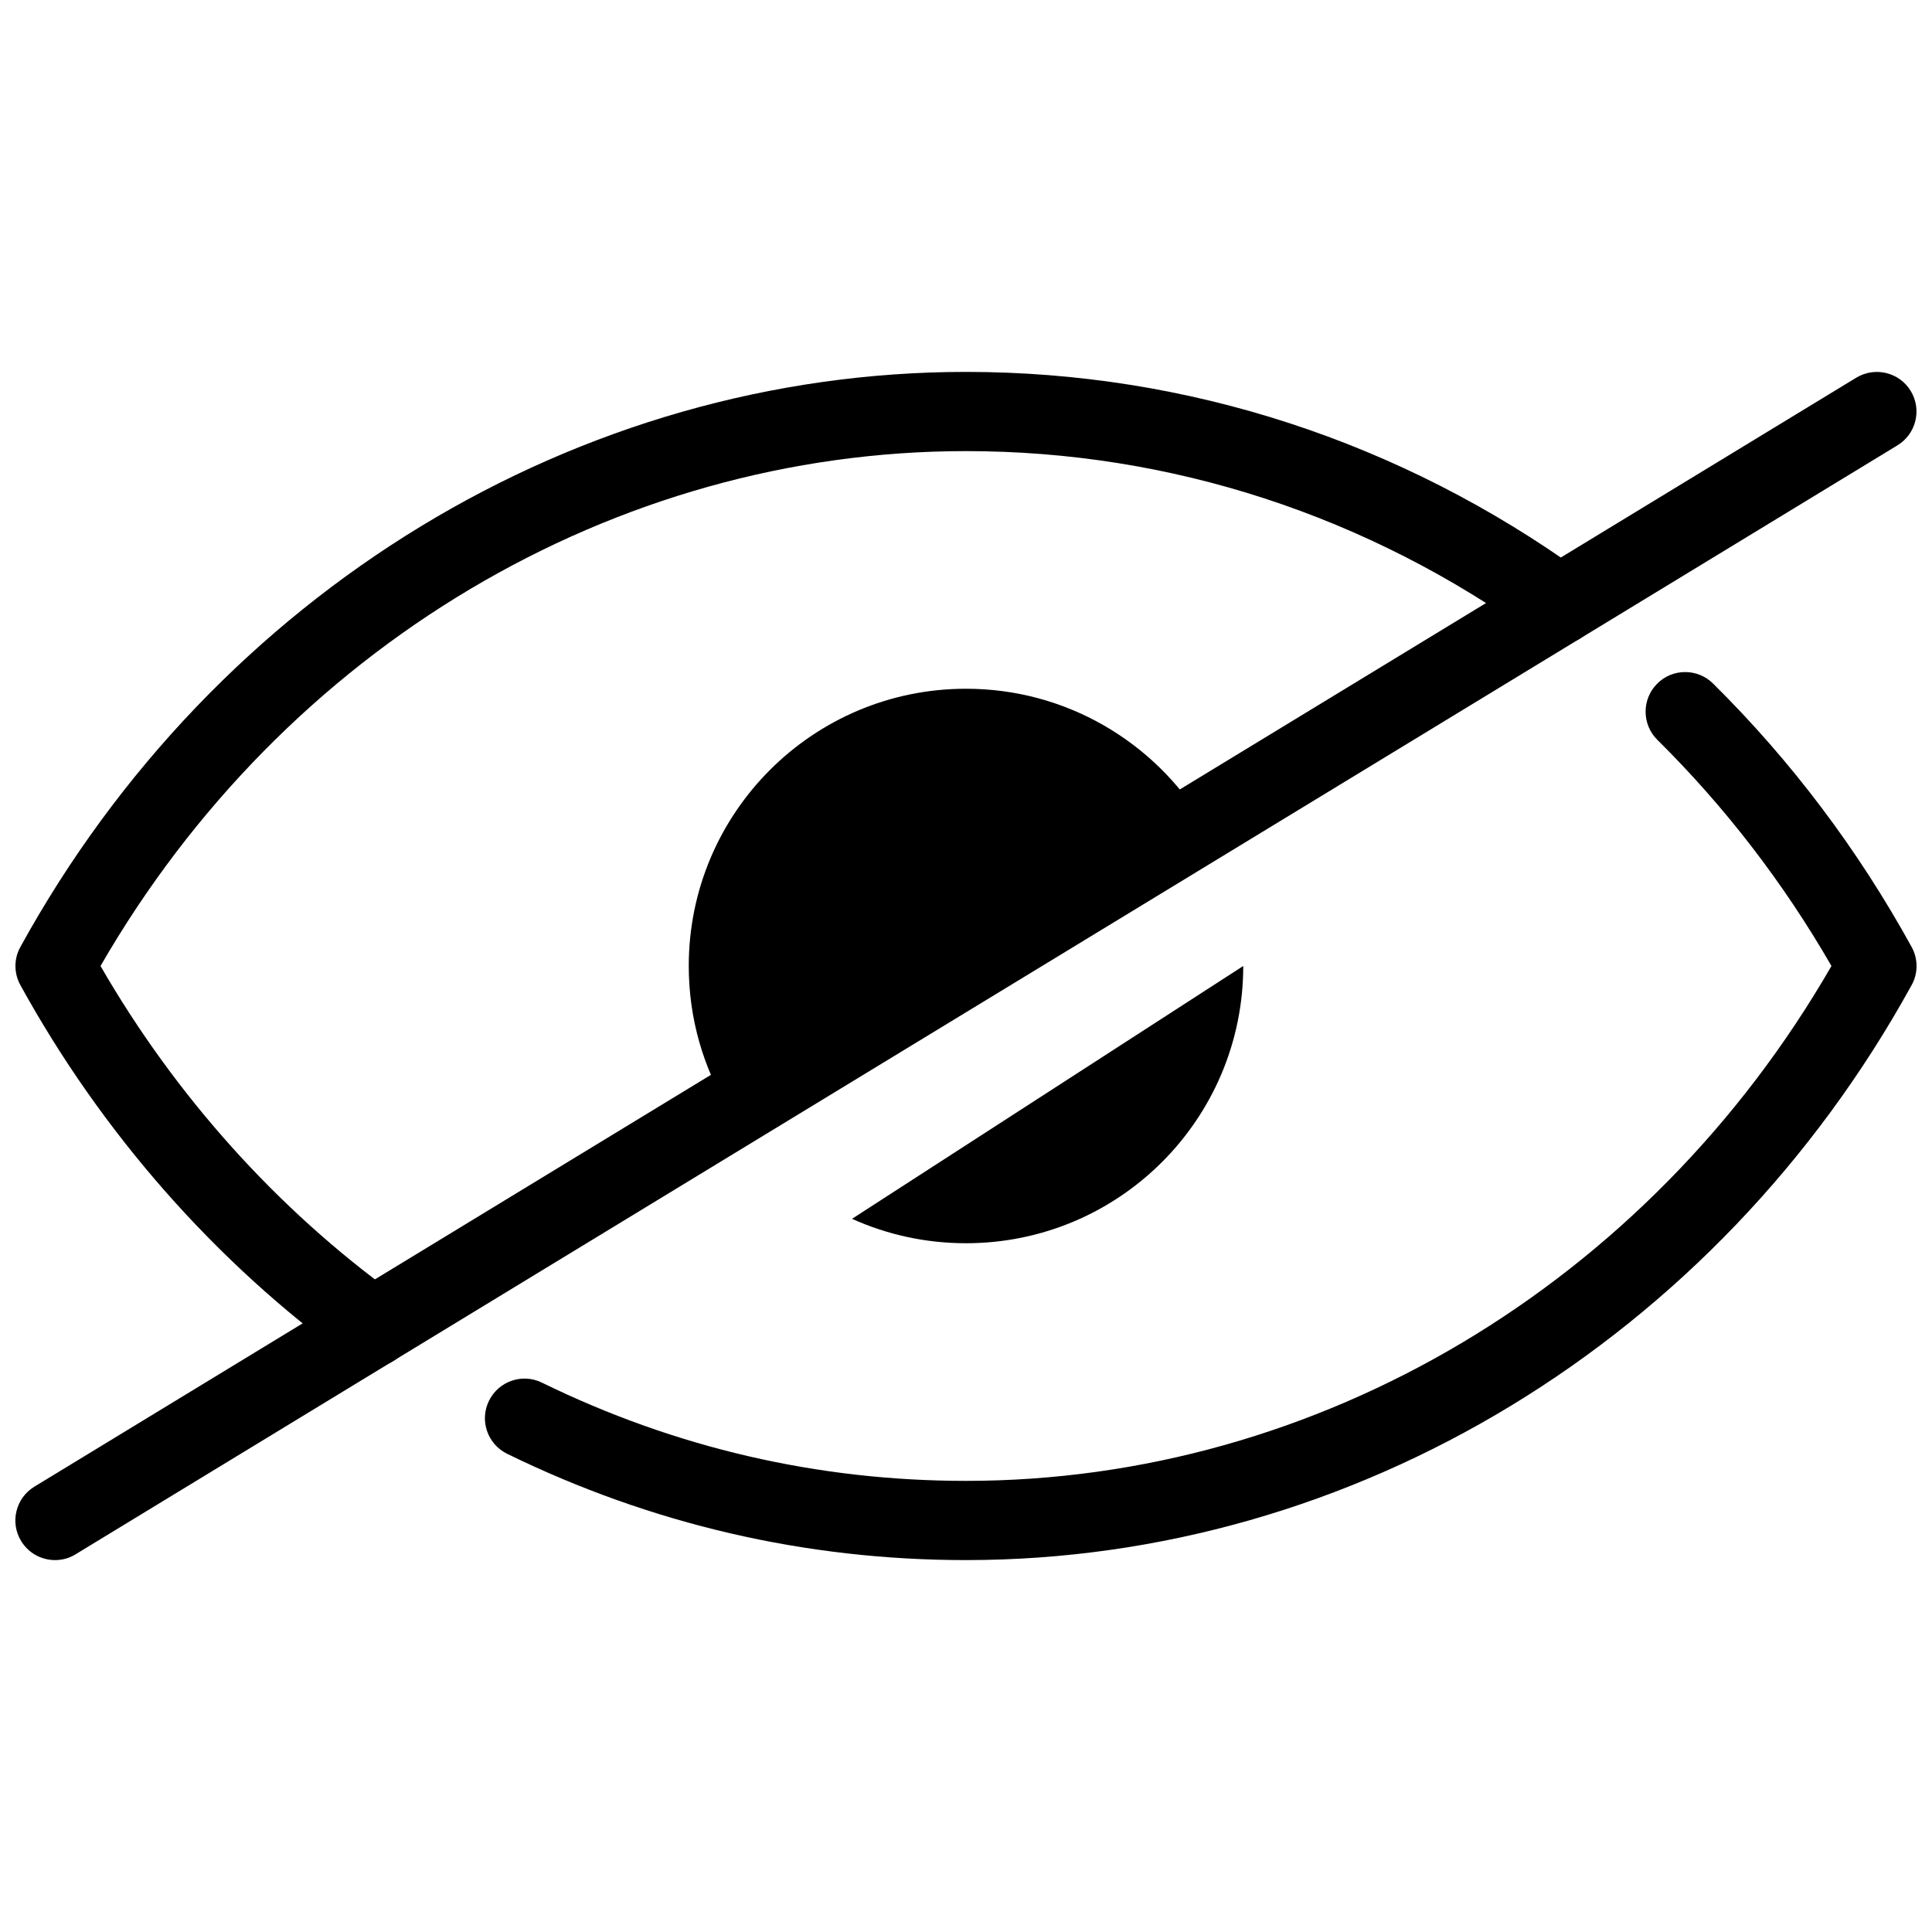 <?xml version="1.0" encoding="UTF-8"?>
<!-- Uploaded to: ICON Repo, www.svgrepo.com, Generator: ICON Repo Mixer Tools -->
<svg width="800px" height="800px" version="1.1" viewBox="144 144 512 512" xmlns="http://www.w3.org/2000/svg">
 <defs>
  <clipPath id="c">
   <path d="m272 322h379.9v236h-379.9z"/>
  </clipPath>
  <clipPath id="b">
   <path d="m148.09 242h503.81v316h-503.81z"/>
  </clipPath>
  <clipPath id="a">
   <path d="m148.09 242h419.91v265h-419.91z"/>
  </clipPath>
 </defs>
 <path d="m369.79 467c9.219 4.156 19.441 6.469 30.211 6.469 40.578 0 73.473-32.895 73.473-73.473z"/>
 <g clip-path="url(#c)">
  <path d="m400 557.44c-42.469 0-83.402-9.488-121.61-28.172-5.207-2.562-7.367-8.836-4.809-14.043 2.562-5.207 8.836-7.367 14.043-4.809 35.309 17.277 73.113 26.031 112.37 26.031 93.371 0 180.74-52.125 229.36-136.45-12.723-22.082-28.234-42.215-46.141-59.934-4.113-4.074-4.156-10.727-0.082-14.84 4.051-4.137 10.727-4.156 14.84-0.082 20.719 20.488 38.414 43.977 52.629 69.82 1.742 3.148 1.742 6.969 0 10.098-51.688 93.98-147.73 152.38-250.61 152.38z"/>
 </g>
 <g clip-path="url(#b)">
  <path d="m158.59 557.44c-3.547 0-6.992-1.785-8.984-5.039-3.023-4.953-1.449-11.398 3.504-14.422l482.82-293.89c4.977-3 11.418-1.426 14.422 3.504 3.023 4.953 1.449 11.398-3.504 14.422l-482.82 293.89c-1.68 1.055-3.57 1.535-5.438 1.535z"/>
 </g>
 <g clip-path="url(#a)">
  <path d="m242.77 506.22c-2.141 0-4.281-0.652-6.129-1.996-35.496-25.652-65.664-59.934-87.242-99.168-1.742-3.148-1.742-6.969 0-10.098 51.68-94 147.72-152.4 250.6-152.4 58.672 0 115.16 18.41 163.38 53.234 4.703 3.402 5.75 9.949 2.352 14.652-3.402 4.68-9.973 5.731-14.652 2.352-44.613-32.203-96.859-49.246-151.08-49.246-93.375 0-180.74 52.121-229.36 136.45 19.836 34.406 46.812 64.465 78.301 87.199 4.703 3.402 5.75 9.949 2.352 14.652-2.059 2.856-5.25 4.367-8.523 4.367z"/>
 </g>
 <path d="m337.23 438.2c-6.801-11.125-10.703-24.203-10.703-38.203 0-40.578 32.895-73.473 73.473-73.473 26.574 0 49.879 14.129 62.766 35.266"/>
</svg>